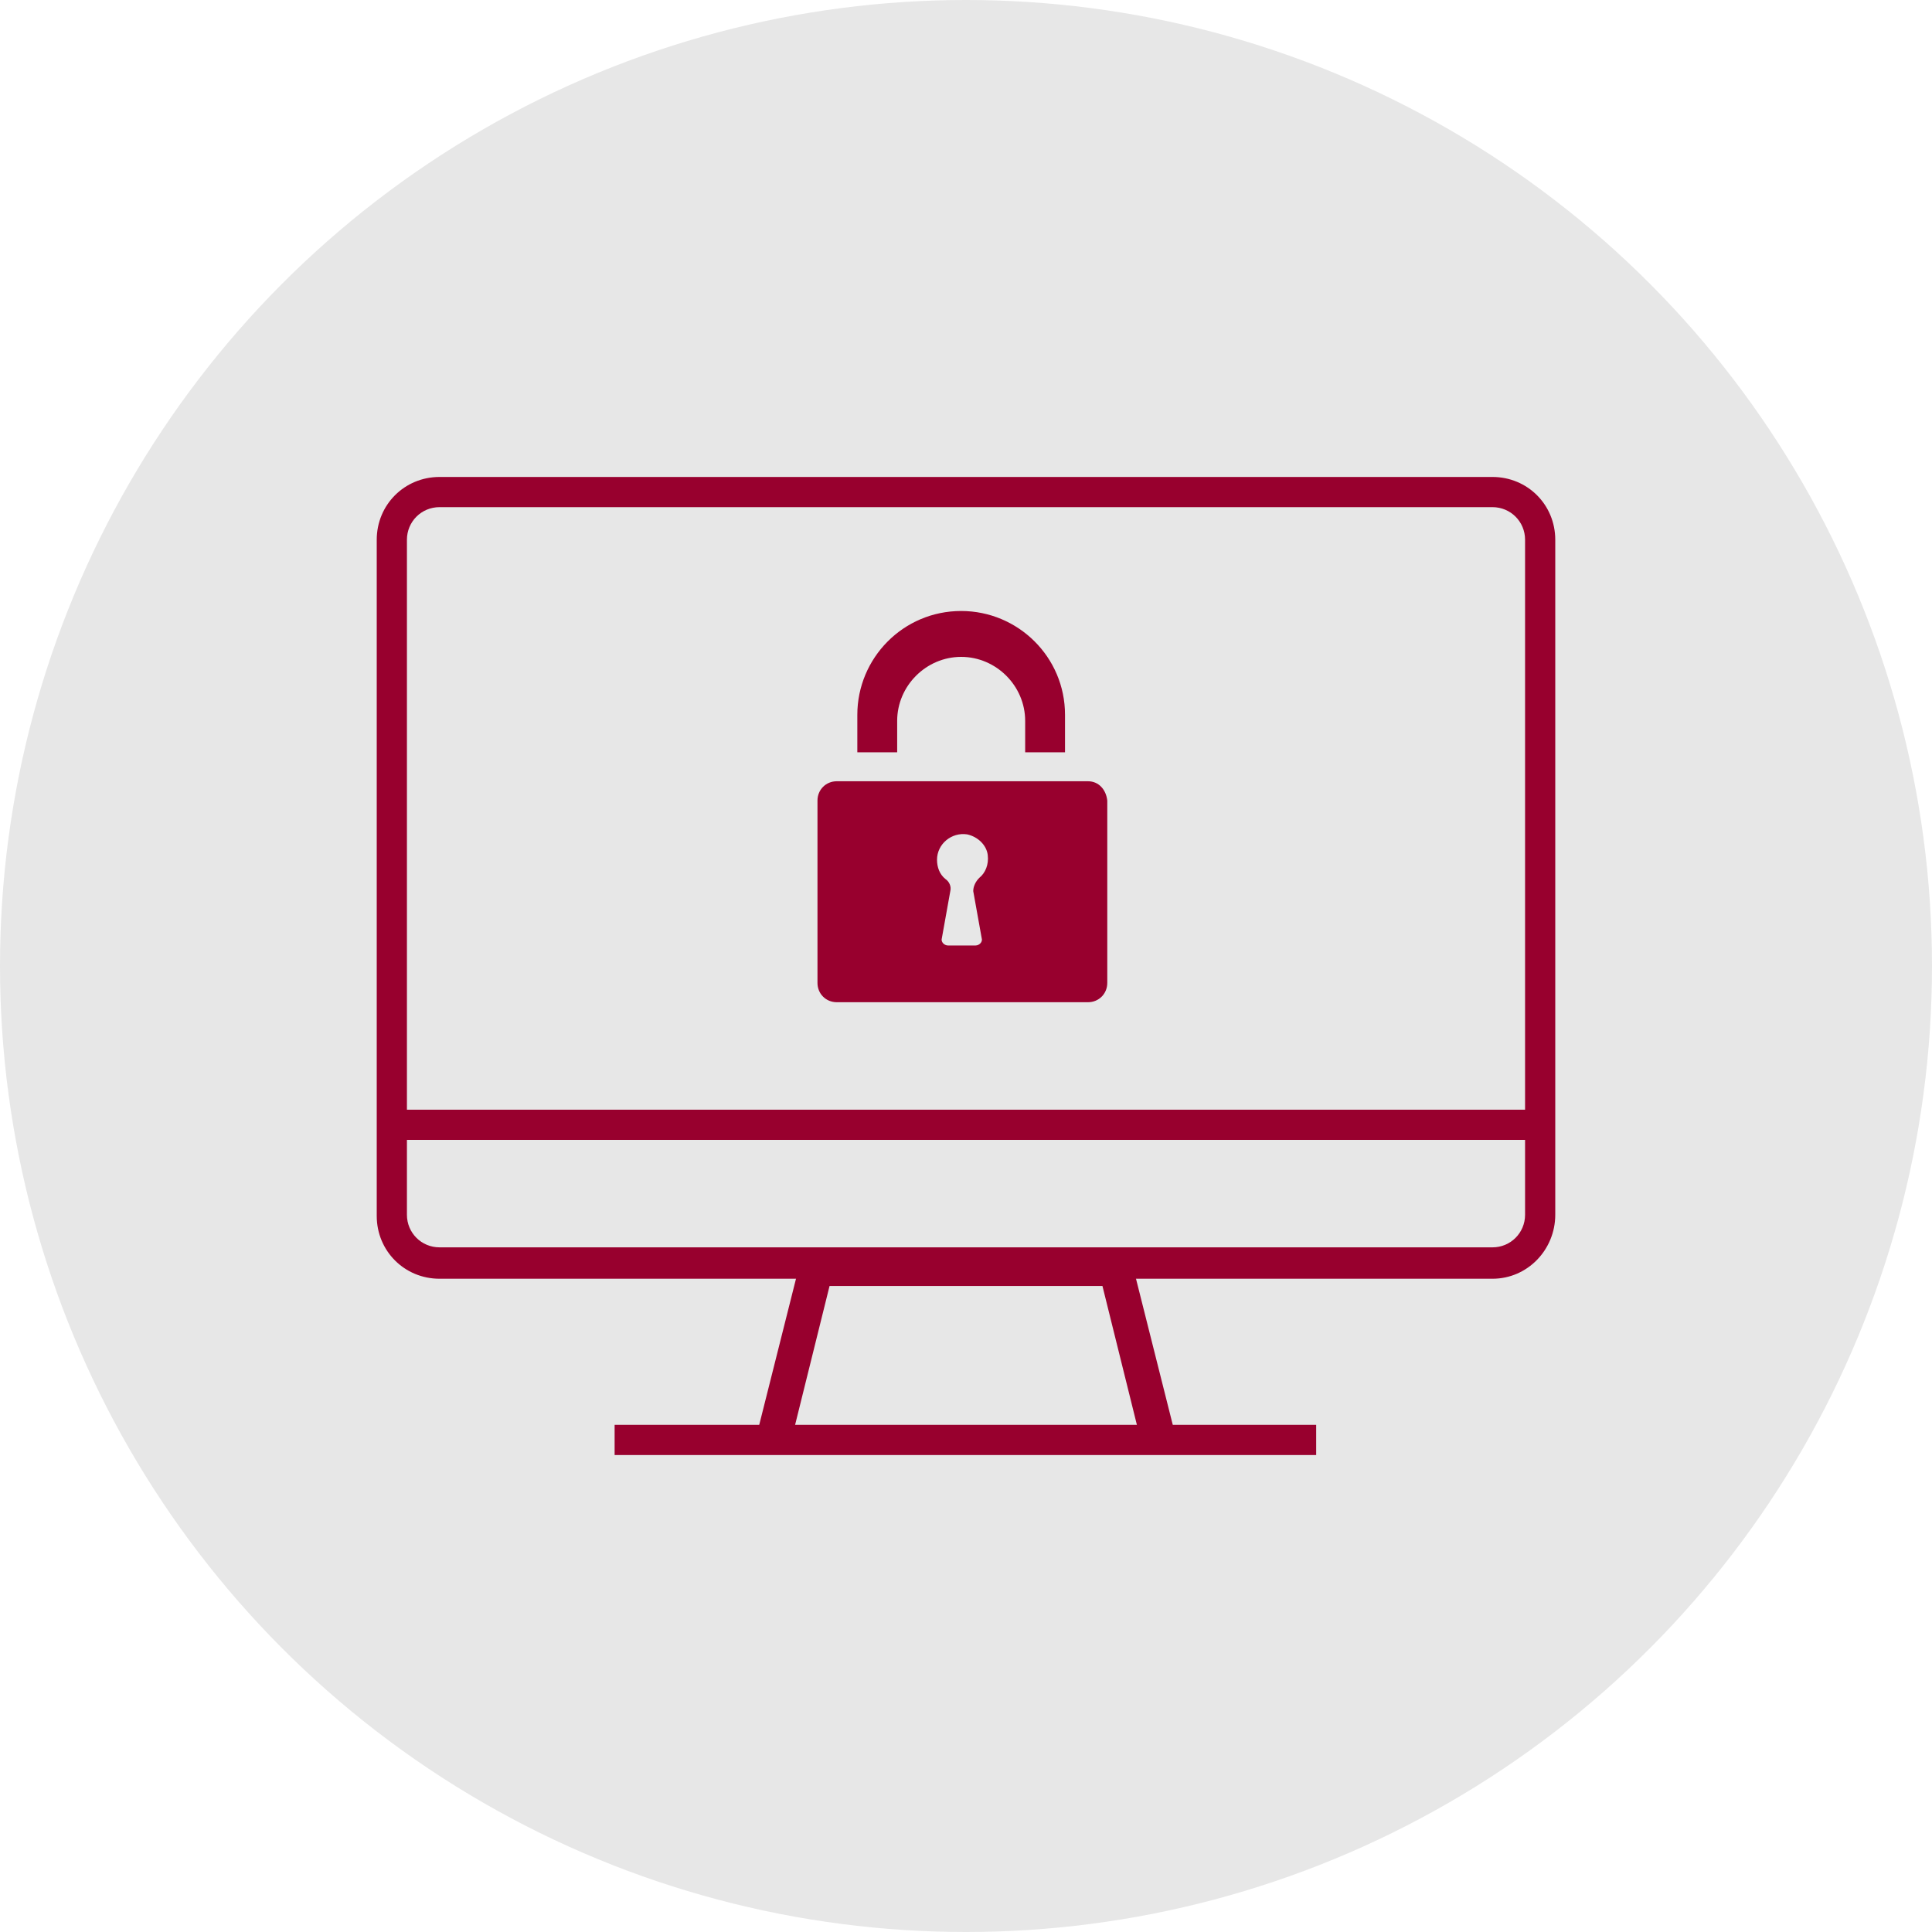 <svg viewBox="-30 -30 160 160" xmlns="http://www.w3.org/2000/svg" xmlns:xlink="http://www.w3.org/1999/xlink" id="Layer_1" overflow="hidden"><circle cx="50" cy="50" r="80" style="fill:#e7e7e7; stroke-width:0px;"/><g><path d="M60.1 34.7 58.3 34.7 55 34.7 44.3 34.7 41 34.7 39.8 34.7 39.3 34.7C38.4 34.7 37.7 35.4 37.7 36.3L37.7 51.4C37.7 52.3 38.4 53 39.3 53L60.1 53C61 53 61.7 52.3 61.7 51.4L61.7 36.3C61.6 35.4 61 34.7 60.1 34.7ZM50.6 43.8 51.3 47.7C51.4 48 51.1 48.3 50.8 48.3L48.5 48.3C48.2 48.3 47.9 48 48 47.7L48.7 43.8C48.8 43.4 48.6 43 48.3 42.8 47.8 42.4 47.6 41.8 47.6 41.2 47.6 39.9 48.8 38.9 50.1 39.1 51 39.3 51.7 40 51.8 40.8 51.9 41.6 51.6 42.3 51.1 42.7 50.8 43 50.6 43.4 50.6 43.8Z" fill="#98002e"/><path d="M44.3 32.3 44.3 29.7C44.3 26.8 46.7 24.4 49.6 24.4 52.5 24.4 54.9 26.8 54.9 29.7L54.9 32.3 58.2 32.3 58.2 29.2C58.2 24.4 54.3 20.6 49.6 20.6 44.8 20.6 41 24.5 41 29.2L41 32.3 44.3 32.3Z" fill="#98002e"/></g><g><g><g><g><rect x="20.9" y="88" width="58.1" height="2.5" fill="#98002e"/></g></g></g><g><g><g><path d="M93.6 75.9 6.4 75.9C3.5 75.9 1.2 73.6 1.2 70.7L1.2 14.7C1.2 11.8 3.5 9.5 6.4 9.5L93.6 9.5C96.5 9.5 98.8 11.8 98.8 14.7L98.8 70.6C98.8 73.5 96.5 75.9 93.6 75.9ZM6.4 12C4.9 12 3.7 13.2 3.7 14.7L3.7 70.6C3.7 72.1 4.9 73.3 6.4 73.3L93.6 73.3C95.1 73.3 96.3 72.1 96.3 70.6L96.3 14.7C96.3 13.2 95.1 12 93.6 12L6.4 12Z" fill="#98002e"/></g></g></g><g id="Layer_2_00000018935353337112615220000001700215868006783668_"><g id="Layer_1-2_00000152958101280095568020000011196428908555976636_"><g><g><g><path d="M64.5 89.4 61.3 76.5 38.7 76.5 35.5 89.4 32.7 88.7 36.5 73.6 63.5 73.6 67.3 88.7Z" fill="#98002e"/></g></g></g></g></g><g><g><g><rect x="2.6" y="61.9" width="94.7" height="2.5" fill="#98002e"/></g></g></g></g></svg>